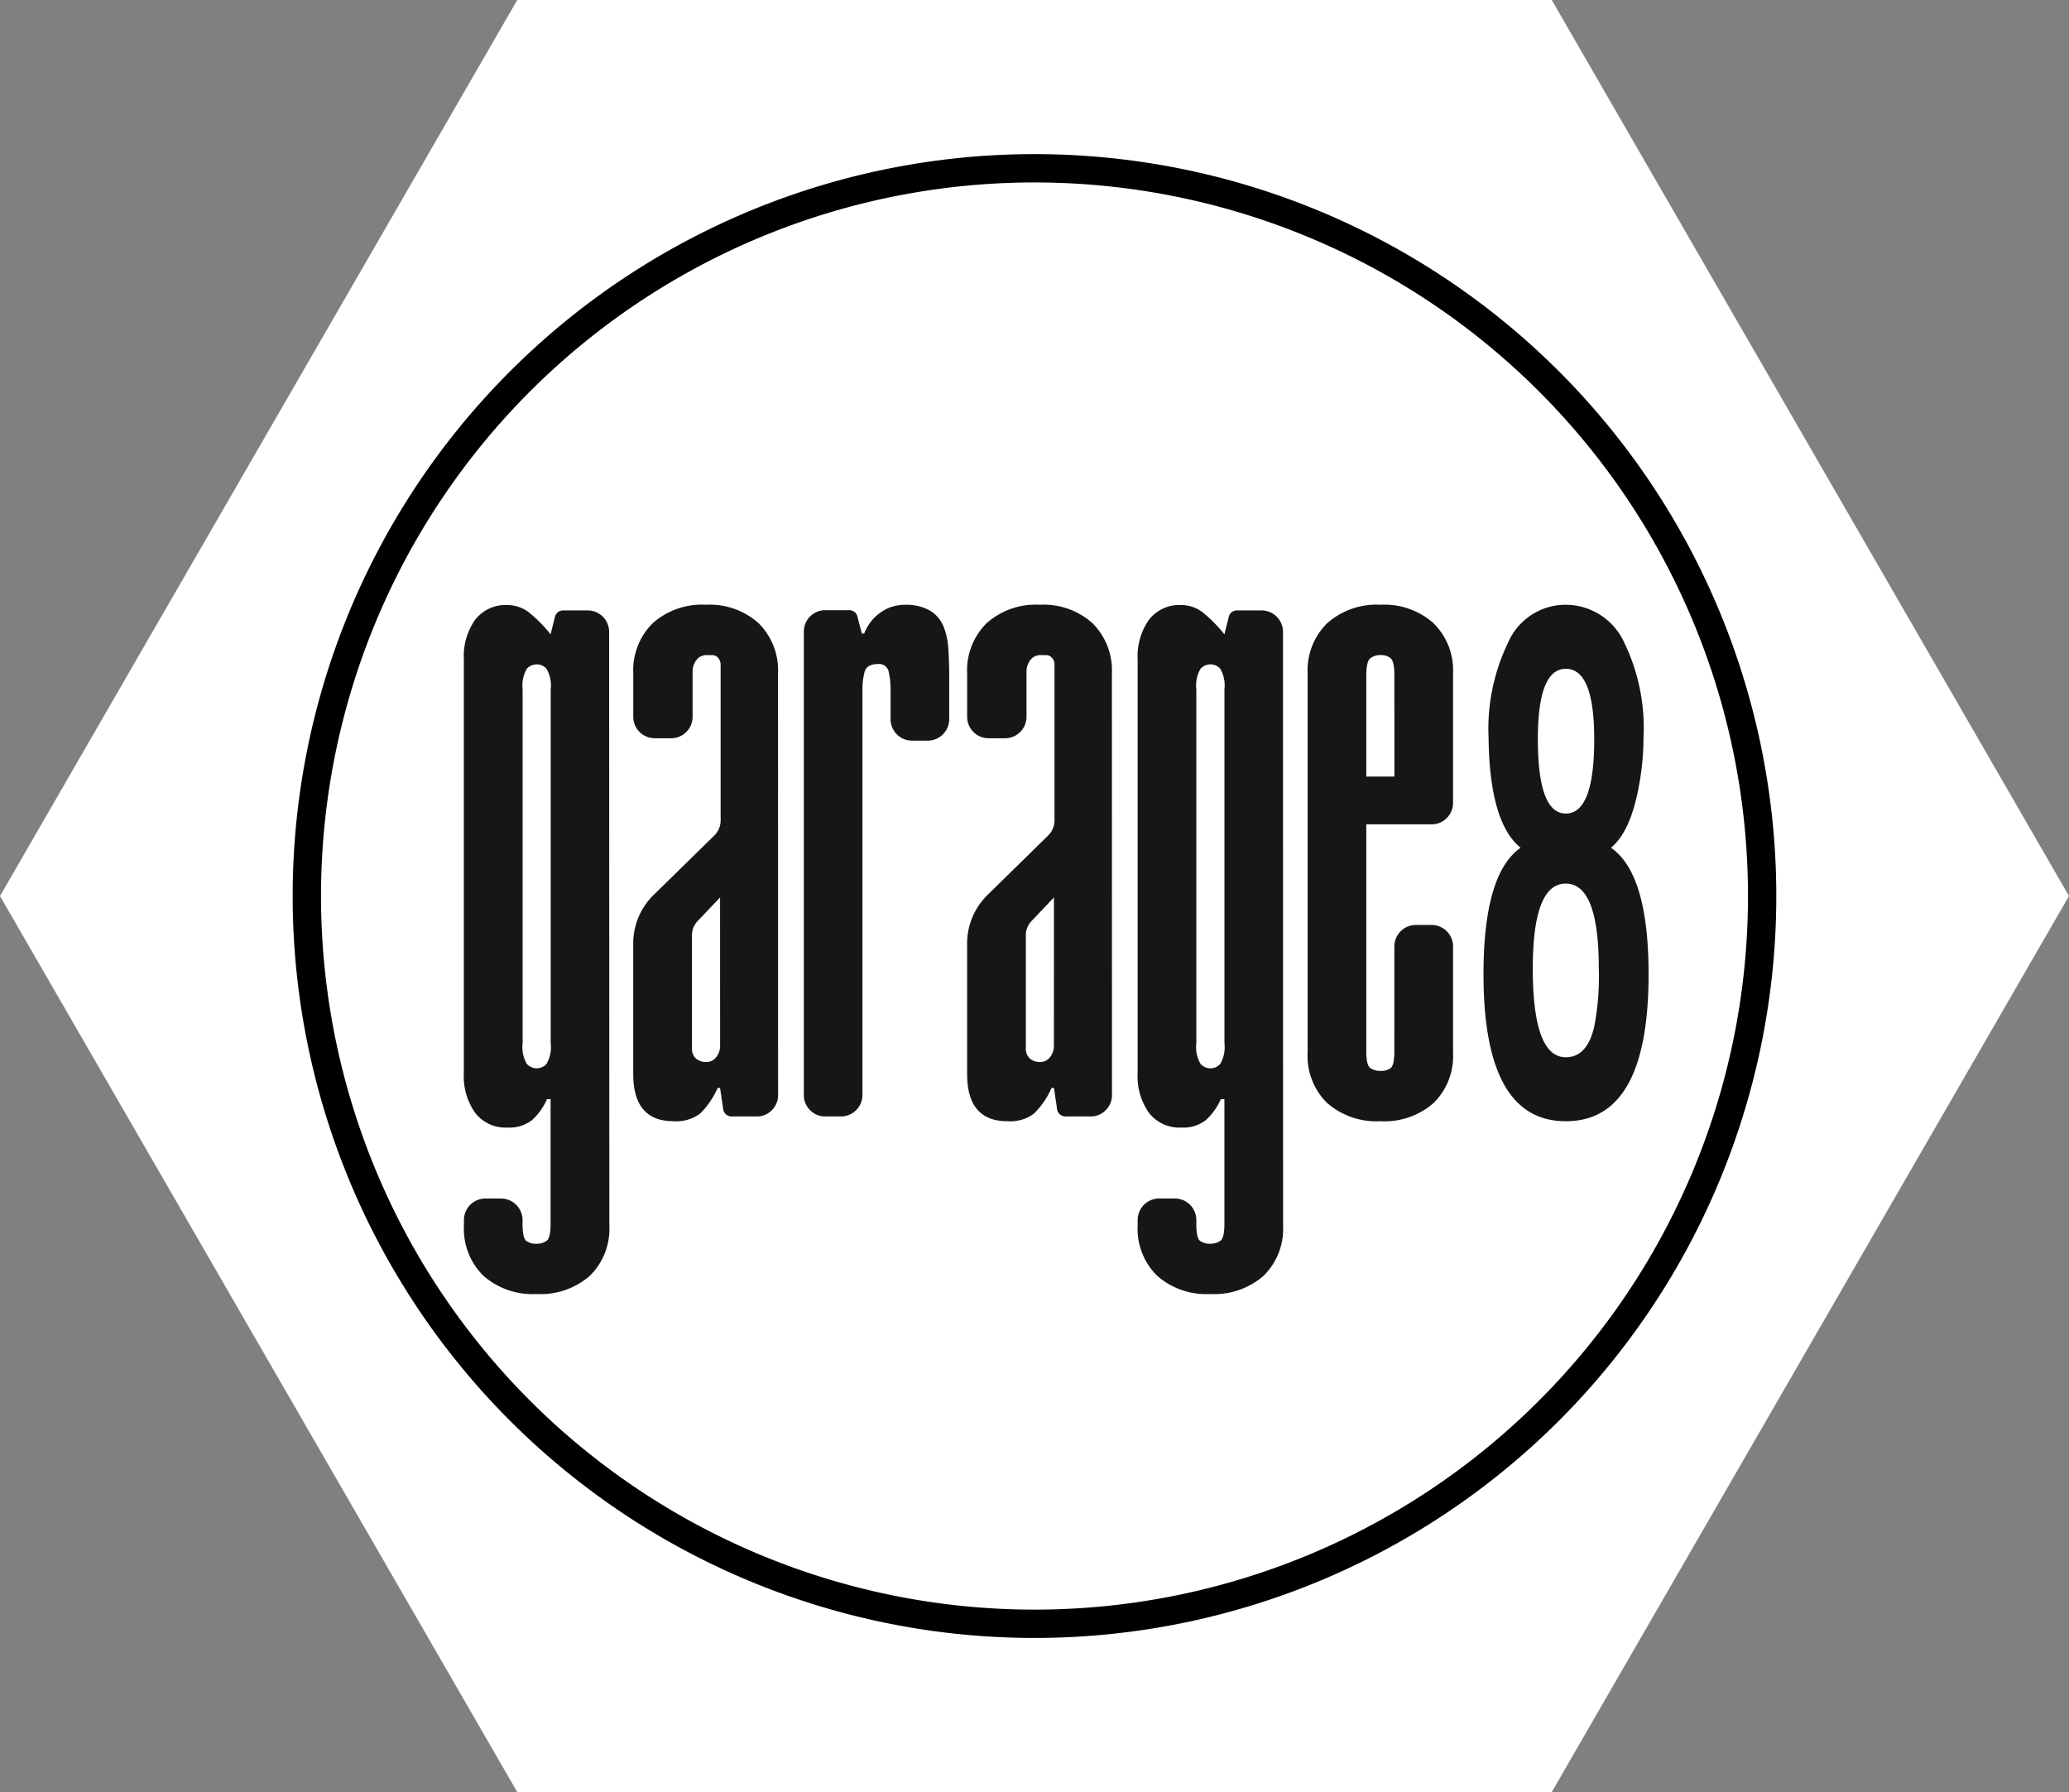 <svg xmlns="http://www.w3.org/2000/svg" width="139.082" height="120.45" viewBox="0 0 139.082 120.45"><rect x="0" y="0" width="139.082" height="120.45" fill="#808080" stroke="none"/><g transform="translate(-30 -29)"><circle cx="56.033" cy="56.033" r="56.033" transform="translate(45.009 35.004)"/><g transform="translate(30 29)"><path d="M277.593,301.825H208.052l-34.77,60.224,34.77,60.226h69.541l34.77-60.226Zm-34.77,110.091a49.866,49.866,0,1,1,49.865-49.866A49.867,49.867,0,0,1,242.823,411.916Z" transform="translate(-173.282 -301.825)" fill="#fff"/><path d="M259.281,323.44A47.962,47.962,0,1,0,307.243,371.4,47.962,47.962,0,0,0,259.281,323.44Z" transform="translate(-189.74 -311.177)" fill="#fff"/></g><g transform="translate(61.188 69.65)"><g transform="translate(0)"><path d="M238.03,415.189a4.431,4.431,0,0,1-1.307,3.4,5.047,5.047,0,0,1-3.6,1.228,4.991,4.991,0,0,1-3.56-1.228,4.431,4.431,0,0,1-1.307-3.4v-.344A1.443,1.443,0,0,1,229.7,413.4h1.047a1.446,1.446,0,0,1,1.448,1.448v.263q0,.924.24,1.127a1.045,1.045,0,0,0,.684.2,1.132,1.132,0,0,0,.7-.2q.261-.2.261-1.129V406.72h-.241a4.126,4.126,0,0,1-1.026,1.423,2.471,2.471,0,0,1-1.629.486,2.581,2.581,0,0,1-2.171-.985,4.253,4.253,0,0,1-.764-2.675v-27.8a4.258,4.258,0,0,1,.764-2.675,2.586,2.586,0,0,1,2.171-.985,2.376,2.376,0,0,1,1.549.584,9.451,9.451,0,0,1,1.347,1.387l.281-1.126a.572.572,0,0,1,.6-.483h1.608a1.44,1.44,0,0,1,1.447,1.448ZM232.2,402.962a2.233,2.233,0,0,0,.28,1.384.9.9,0,0,0,.684.3.861.861,0,0,0,.644-.3,2.232,2.232,0,0,0,.281-1.384V379.18a2.233,2.233,0,0,0-.281-1.384.861.861,0,0,0-.644-.3.9.9,0,0,0-.684.3,2.234,2.234,0,0,0-.28,1.384Z" transform="translate(-228.257 -373.493)" fill="#161615"/><path d="M258.054,406.418a1.406,1.406,0,0,1-.418,1.026,1.378,1.378,0,0,1-1.015.423H254.99a.583.583,0,0,1-.636-.571l-.2-1.343h-.162a5.627,5.627,0,0,1-1.185,1.727,2.681,2.681,0,0,1-1.79.507q-2.7,0-2.7-3.178v-8.728a4.56,4.56,0,0,1,1.408-3.337L253.751,389a1.431,1.431,0,0,0,.442-1.045V377.5a.688.688,0,0,0-.161-.441.494.494,0,0,0-.4-.2h-.322a.871.871,0,0,0-.6.181,1.009,1.009,0,0,0-.281.381,1.146,1.146,0,0,0-.121.524V381a1.442,1.442,0,0,1-1.449,1.448h-1.085A1.442,1.442,0,0,1,248.32,381v-2.9a4.464,4.464,0,0,1,1.3-3.379,4.973,4.973,0,0,1,3.585-1.246,4.913,4.913,0,0,1,3.545,1.246,4.46,4.46,0,0,1,1.3,3.379Zm-3.9-13.271-1.488,1.568a1.361,1.361,0,0,0-.4,1.006v7.56a.884.884,0,0,0,.261.685,1,1,0,0,0,.705.241.817.817,0,0,0,.663-.322,1.237,1.237,0,0,0,.262-.806Z" transform="translate(-236.938 -373.478)" fill="#161615"/><path d="M268.949,407.444a1.4,1.4,0,0,1-.421-1.026v-31.13a1.439,1.439,0,0,1,1.447-1.448h1.569a.568.568,0,0,1,.6.482l.283,1.086h.161a3.066,3.066,0,0,1,1.146-1.447,2.8,2.8,0,0,1,1.549-.483,3.263,3.263,0,0,1,1.709.382,2.231,2.231,0,0,1,.906,1.025,4.6,4.6,0,0,1,.341,1.529c.041.589.061,1.22.061,1.891v2.854a1.442,1.442,0,0,1-1.448,1.449h-1.046a1.442,1.442,0,0,1-1.447-1.449v-2.011a5.221,5.221,0,0,0-.121-1.146.656.656,0,0,0-.723-.543q-.765,0-.906.543a4.531,4.531,0,0,0-.141,1.146v27.269a1.444,1.444,0,0,1-1.447,1.45h-1.047A1.4,1.4,0,0,1,268.949,407.444Z" transform="translate(-245.681 -373.478)" fill="#161615"/><path d="M297.616,406.418a1.406,1.406,0,0,1-.418,1.026,1.381,1.381,0,0,1-1.014.423h-1.632a.582.582,0,0,1-.636-.571l-.2-1.343h-.16a5.607,5.607,0,0,1-1.187,1.727,2.676,2.676,0,0,1-1.789.507q-2.7,0-2.7-3.178v-8.728a4.563,4.563,0,0,1,1.407-3.337L293.311,389a1.425,1.425,0,0,0,.443-1.045V377.5a.693.693,0,0,0-.16-.441.5.5,0,0,0-.4-.2h-.321a.878.878,0,0,0-.6.181,1.053,1.053,0,0,0-.281.381,1.175,1.175,0,0,0-.121.524V381a1.441,1.441,0,0,1-1.448,1.448H289.33A1.44,1.44,0,0,1,287.882,381v-2.9a4.463,4.463,0,0,1,1.3-3.379,4.97,4.97,0,0,1,3.585-1.246,4.915,4.915,0,0,1,3.545,1.246,4.466,4.466,0,0,1,1.3,3.379Zm-3.9-13.271-1.489,1.568a1.365,1.365,0,0,0-.4,1.006v7.56a.884.884,0,0,0,.261.685,1,1,0,0,0,.7.241.815.815,0,0,0,.664-.322,1.237,1.237,0,0,0,.261-.806Z" transform="translate(-254.056 -373.478)" fill="#161615"/><path d="M317.862,415.189a4.433,4.433,0,0,1-1.307,3.4,5.05,5.05,0,0,1-3.6,1.228,4.988,4.988,0,0,1-3.56-1.228,4.427,4.427,0,0,1-1.307-3.4v-.344a1.444,1.444,0,0,1,1.447-1.448h1.046a1.444,1.444,0,0,1,1.449,1.448v.263q0,.924.241,1.127a1.043,1.043,0,0,0,.685.2,1.129,1.129,0,0,0,.7-.2q.261-.2.262-1.129V406.72h-.241a4.125,4.125,0,0,1-1.026,1.423,2.47,2.47,0,0,1-1.629.486,2.583,2.583,0,0,1-2.172-.985,4.256,4.256,0,0,1-.764-2.675v-27.8a4.261,4.261,0,0,1,.764-2.675,2.588,2.588,0,0,1,2.172-.985,2.377,2.377,0,0,1,1.549.584,9.564,9.564,0,0,1,1.347,1.387l.281-1.126a.57.57,0,0,1,.6-.483h1.609a1.441,1.441,0,0,1,1.448,1.448Zm-5.831-12.226a2.223,2.223,0,0,0,.281,1.384.9.9,0,0,0,.685.3.861.861,0,0,0,.643-.3,2.232,2.232,0,0,0,.281-1.384V379.18a2.233,2.233,0,0,0-.281-1.384.862.862,0,0,0-.643-.3.9.9,0,0,0-.685.3,2.225,2.225,0,0,0-.281,1.384Z" transform="translate(-262.799 -373.493)" fill="#161615"/><path d="M334.055,396.446a1.445,1.445,0,0,1,1.45-1.449h1.044A1.442,1.442,0,0,1,338,396.446v7.117a4.44,4.44,0,0,1-1.307,3.4,5,5,0,0,1-3.56,1.225,5.05,5.05,0,0,1-3.6-1.225,4.436,4.436,0,0,1-1.308-3.4V378.1a4.448,4.448,0,0,1,1.308-3.379,5,5,0,0,1,3.6-1.246,4.95,4.95,0,0,1,3.56,1.246A4.453,4.453,0,0,1,338,378.1v8.687a1.442,1.442,0,0,1-1.448,1.448h-4.385v15.244c0,.618.087.993.262,1.126a1.12,1.12,0,0,0,.7.2,1.032,1.032,0,0,0,.684-.2c.162-.133.241-.508.241-1.126Zm0-18.222c0-.616-.079-1-.241-1.145a.973.973,0,0,0-.684-.222,1.054,1.054,0,0,0-.7.222c-.175.146-.262.529-.262,1.145v6.8h1.89Z" transform="translate(-271.511 -373.478)" fill="#161615"/></g><g transform="translate(68.536)"><path d="M360.162,398.308q0,9.881-5.565,9.881-5.533,0-5.532-9.881,0-6.757,2.493-8.5-2.083-1.689-2.152-7.373a13.347,13.347,0,0,1,1.315-6.425,4.214,4.214,0,0,1,3.876-2.534,4.335,4.335,0,0,1,3.96,2.611,13.12,13.12,0,0,1,1.262,6.348,17.215,17.215,0,0,1-.272,3.021q-.547,3.224-1.912,4.352Q360.161,391.552,360.162,398.308Zm-3.346-.384q0-5.7-2.219-5.708t-2.219,5.708q0,5.965,2.219,5.965c.956,0,1.592-.684,1.911-2.058A17.748,17.748,0,0,0,356.816,397.924Zm-.308-15.41q0-4.735-1.911-4.735-1.88,0-1.878,4.735,0,4.993,1.878,4.994Q356.507,387.507,356.509,382.513Z" transform="translate(-349.065 -373.478)" fill="#161615"/></g></g></g></svg>